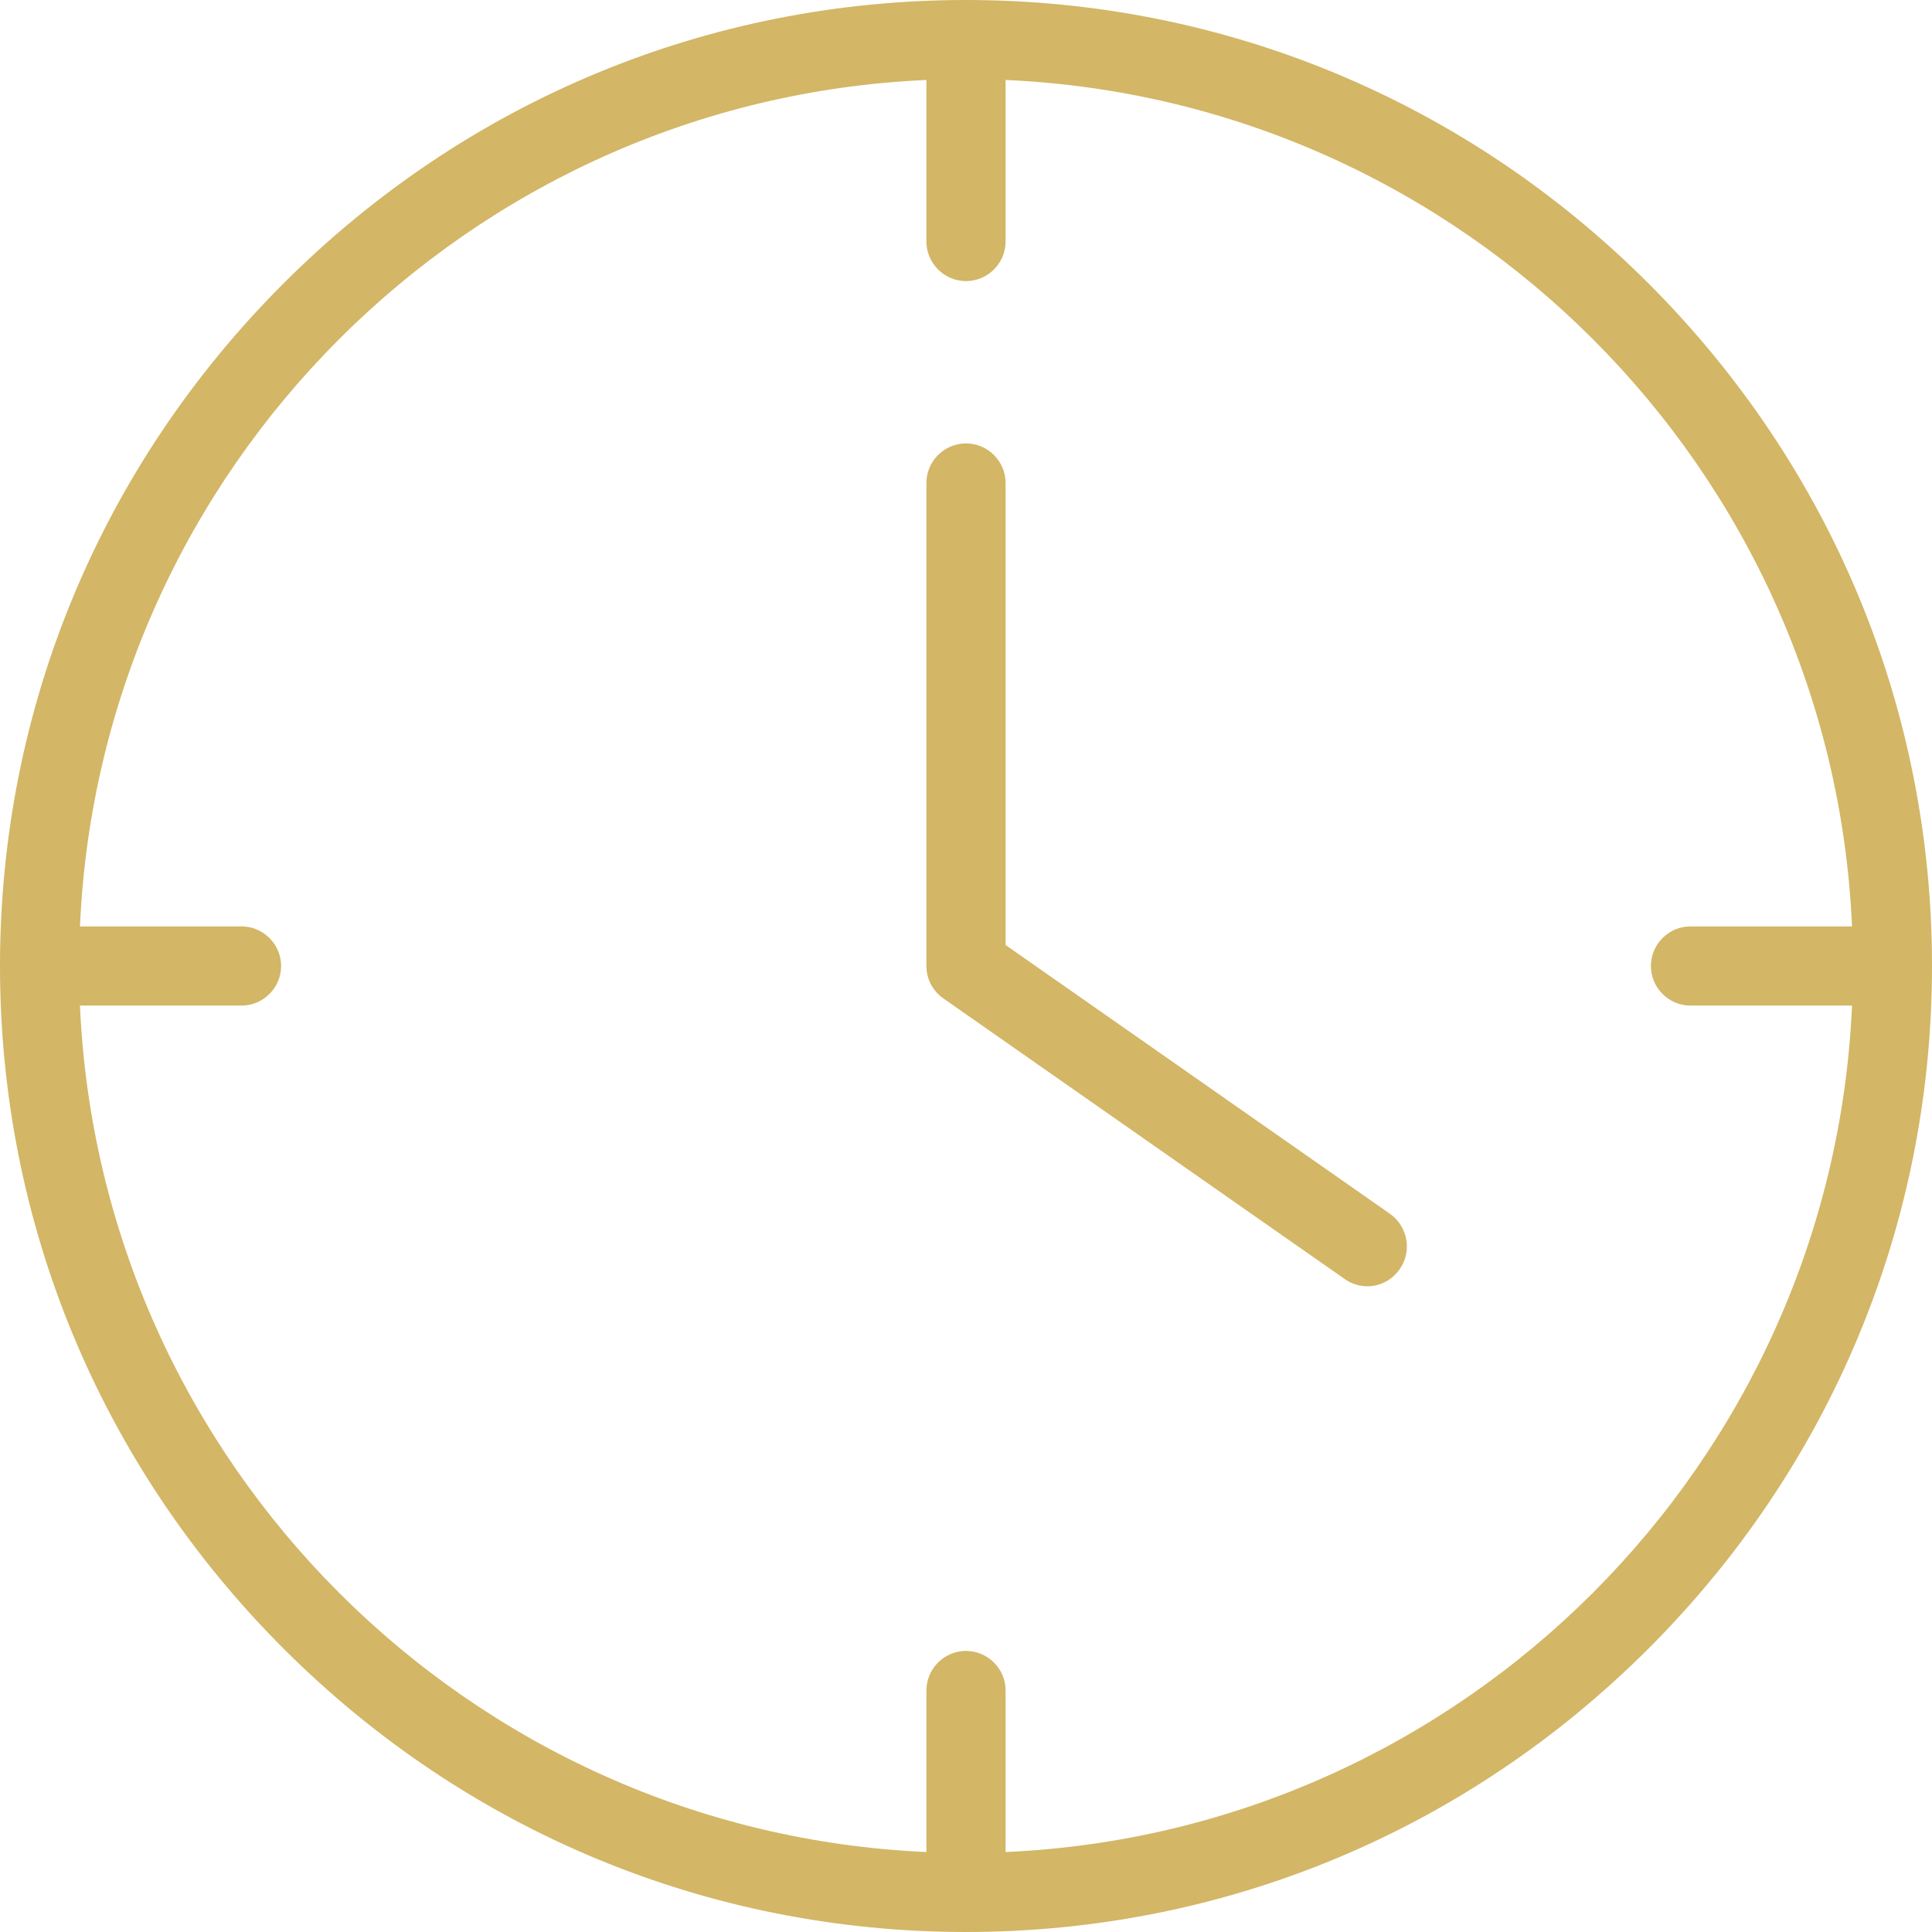 <?xml version="1.0" encoding="UTF-8"?> <svg xmlns="http://www.w3.org/2000/svg" width="512" height="512" viewBox="0 0 512 512" fill="none"><path d="M368.367 321.679L266.491 250.439V128C266.491 122.23 261.77 117.508 256 117.508C250.229 117.508 245.508 122.23 245.508 128V256C245.508 259.462 247.187 262.61 250.019 264.603L356.406 338.99C358.19 340.249 360.288 340.879 362.386 340.879C365.639 340.879 368.891 339.305 370.99 336.262C374.242 331.541 373.088 325.036 368.367 321.679Z" fill="#D3B666"></path><path d="M436.879 75.121C388.407 26.649 324.197 0 256 0C187.803 0 123.593 26.649 75.121 75.121C26.649 123.593 0 187.803 0 256C0 324.197 26.649 388.407 75.121 436.879C123.593 485.351 187.803 512 256 512C324.197 512 388.407 485.351 436.879 436.879C485.351 388.407 512 324.197 512 256C512 187.803 485.351 123.593 436.879 75.121ZM266.492 490.807V448C266.492 442.229 261.77 437.508 256 437.508C250.229 437.508 245.508 442.229 245.508 448V490.807C124.223 485.456 26.544 387.777 21.193 266.492H64C69.77 266.492 74.492 261.77 74.492 256C74.492 250.229 69.77 245.508 64 245.508H21.193C26.544 124.223 124.223 26.544 245.508 21.194V64C245.508 69.77 250.229 74.492 256 74.492C261.77 74.492 266.492 69.77 266.492 64V21.194C387.777 26.544 485.456 124.223 490.807 245.508H448C442.229 245.508 437.508 250.229 437.508 256C437.508 261.77 442.229 266.492 448 266.492H490.807C485.456 387.777 387.777 485.456 266.492 490.807Z" fill="#D3B666"></path></svg> 